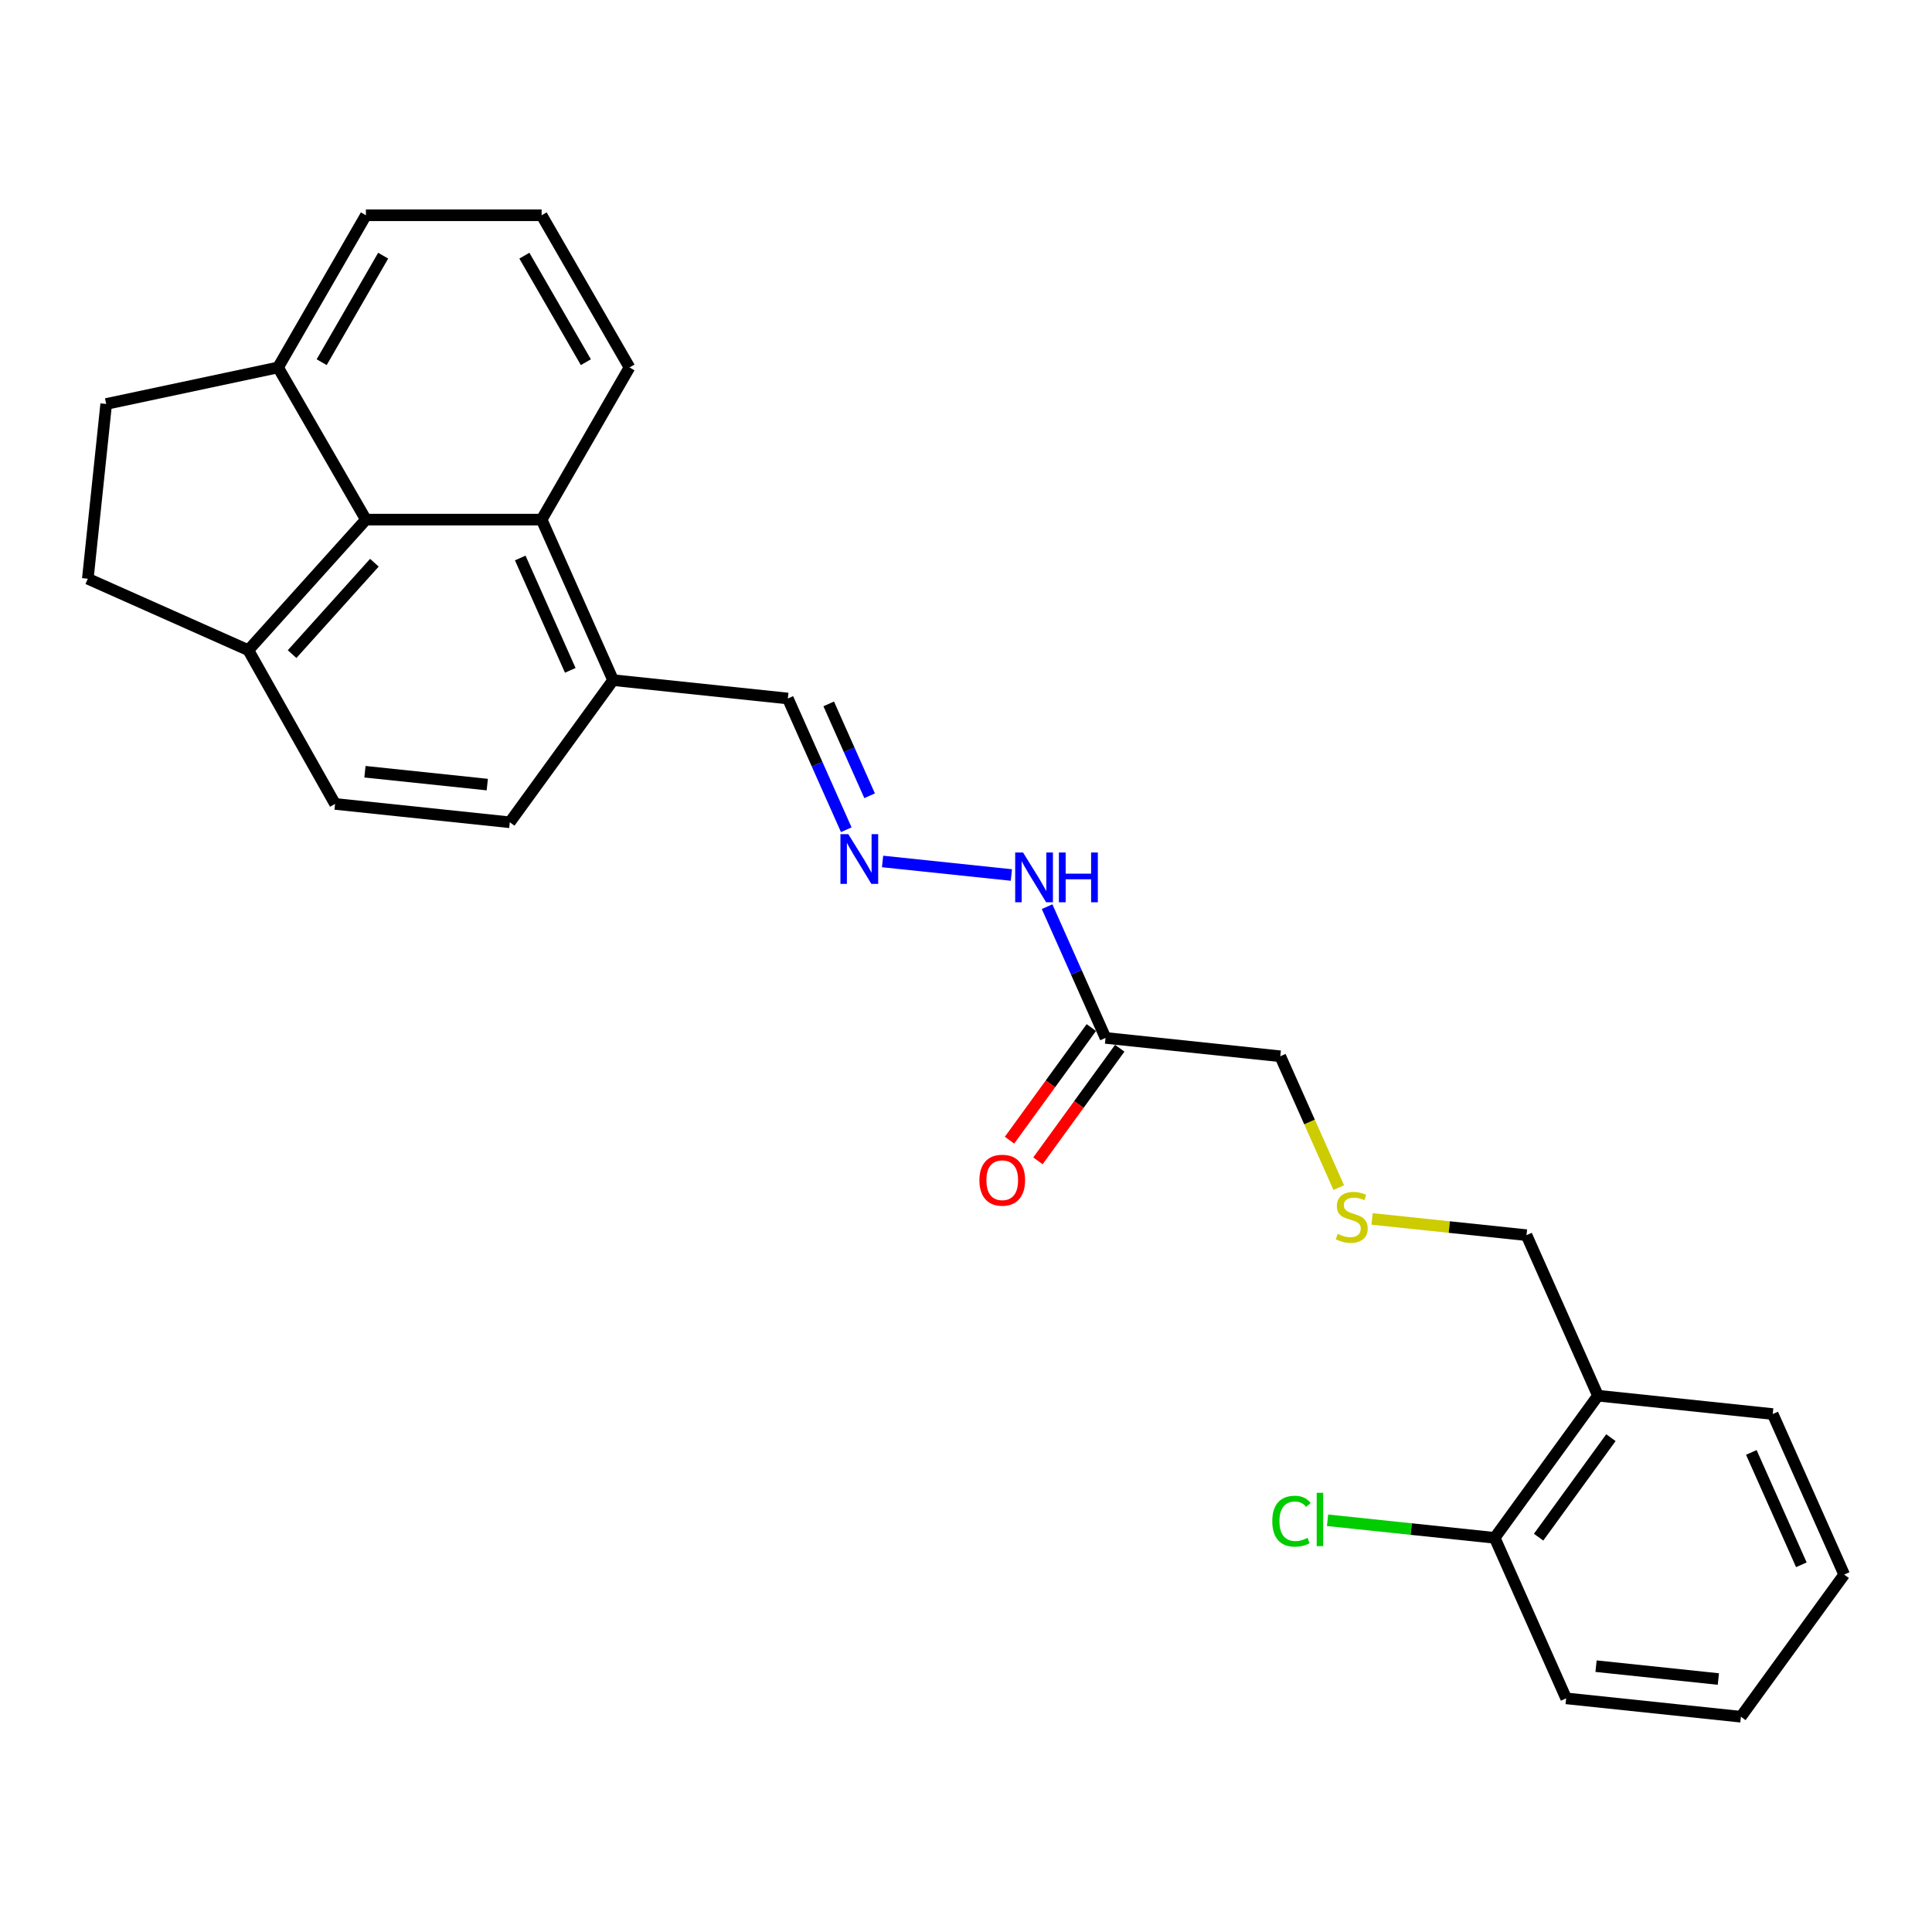 <?xml version='1.0' encoding='iso-8859-1'?>
<svg version='1.1' baseProfile='full'
              xmlns='http://www.w3.org/2000/svg'
                      xmlns:rdkit='http://www.rdkit.org/xml'
                      xmlns:xlink='http://www.w3.org/1999/xlink'
                  xml:space='preserve'
width='1000px' height='1000px' viewBox='0 0 1000 1000'>
<!-- END OF HEADER -->
<rect style='opacity:1.0;fill:#FFFFFF;stroke:none' width='1000' height='1000' x='0' y='0'> </rect>
<path class='bond-0' d='M 189.396,268.952 L 280.344,268.952' style='fill:none;fill-rule:evenodd;stroke:#000000;stroke-width:6px;stroke-linecap:butt;stroke-linejoin:miter;stroke-opacity:1' />
<path class='bond-3' d='M 189.396,268.952 L 128.54,336.539' style='fill:none;fill-rule:evenodd;stroke:#000000;stroke-width:6px;stroke-linecap:butt;stroke-linejoin:miter;stroke-opacity:1' />
<path class='bond-3' d='M 193.785,291.261 L 151.186,338.572' style='fill:none;fill-rule:evenodd;stroke:#000000;stroke-width:6px;stroke-linecap:butt;stroke-linejoin:miter;stroke-opacity:1' />
<path class='bond-6' d='M 189.396,268.952 L 143.922,190.188' style='fill:none;fill-rule:evenodd;stroke:#000000;stroke-width:6px;stroke-linecap:butt;stroke-linejoin:miter;stroke-opacity:1' />
<path class='bond-4' d='M 280.344,268.952 L 317.336,352.037' style='fill:none;fill-rule:evenodd;stroke:#000000;stroke-width:6px;stroke-linecap:butt;stroke-linejoin:miter;stroke-opacity:1' />
<path class='bond-4' d='M 269.276,288.813 L 295.17,346.972' style='fill:none;fill-rule:evenodd;stroke:#000000;stroke-width:6px;stroke-linecap:butt;stroke-linejoin:miter;stroke-opacity:1' />
<path class='bond-19' d='M 280.344,268.952 L 325.818,190.188' style='fill:none;fill-rule:evenodd;stroke:#000000;stroke-width:6px;stroke-linecap:butt;stroke-linejoin:miter;stroke-opacity:1' />
<path class='bond-1' d='M 572.22,537.221 L 557.097,503.254' style='fill:none;fill-rule:evenodd;stroke:#000000;stroke-width:6px;stroke-linecap:butt;stroke-linejoin:miter;stroke-opacity:1' />
<path class='bond-1' d='M 557.097,503.254 L 541.974,469.287' style='fill:none;fill-rule:evenodd;stroke:#0000FF;stroke-width:6px;stroke-linecap:butt;stroke-linejoin:miter;stroke-opacity:1' />
<path class='bond-8' d='M 564.862,531.875 L 543.69,561.016' style='fill:none;fill-rule:evenodd;stroke:#000000;stroke-width:6px;stroke-linecap:butt;stroke-linejoin:miter;stroke-opacity:1' />
<path class='bond-8' d='M 543.69,561.016 L 522.518,590.156' style='fill:none;fill-rule:evenodd;stroke:#FF0000;stroke-width:6px;stroke-linecap:butt;stroke-linejoin:miter;stroke-opacity:1' />
<path class='bond-8' d='M 579.578,542.567 L 558.406,571.707' style='fill:none;fill-rule:evenodd;stroke:#000000;stroke-width:6px;stroke-linecap:butt;stroke-linejoin:miter;stroke-opacity:1' />
<path class='bond-8' d='M 558.406,571.707 L 537.234,600.848' style='fill:none;fill-rule:evenodd;stroke:#FF0000;stroke-width:6px;stroke-linecap:butt;stroke-linejoin:miter;stroke-opacity:1' />
<path class='bond-17' d='M 572.22,537.221 L 662.67,546.727' style='fill:none;fill-rule:evenodd;stroke:#000000;stroke-width:6px;stroke-linecap:butt;stroke-linejoin:miter;stroke-opacity:1' />
<path class='bond-2' d='M 438.032,429.477 L 422.909,395.51' style='fill:none;fill-rule:evenodd;stroke:#0000FF;stroke-width:6px;stroke-linecap:butt;stroke-linejoin:miter;stroke-opacity:1' />
<path class='bond-2' d='M 422.909,395.51 L 407.786,361.544' style='fill:none;fill-rule:evenodd;stroke:#000000;stroke-width:6px;stroke-linecap:butt;stroke-linejoin:miter;stroke-opacity:1' />
<path class='bond-2' d='M 450.112,411.888 L 439.526,388.112' style='fill:none;fill-rule:evenodd;stroke:#0000FF;stroke-width:6px;stroke-linecap:butt;stroke-linejoin:miter;stroke-opacity:1' />
<path class='bond-2' d='M 439.526,388.112 L 428.94,364.335' style='fill:none;fill-rule:evenodd;stroke:#000000;stroke-width:6px;stroke-linecap:butt;stroke-linejoin:miter;stroke-opacity:1' />
<path class='bond-7' d='M 456.82,445.894 L 523.489,452.902' style='fill:none;fill-rule:evenodd;stroke:#0000FF;stroke-width:6px;stroke-linecap:butt;stroke-linejoin:miter;stroke-opacity:1' />
<path class='bond-10' d='M 128.54,336.539 L 45.455,299.547' style='fill:none;fill-rule:evenodd;stroke:#000000;stroke-width:6px;stroke-linecap:butt;stroke-linejoin:miter;stroke-opacity:1' />
<path class='bond-11' d='M 128.54,336.539 L 173.428,416.109' style='fill:none;fill-rule:evenodd;stroke:#000000;stroke-width:6px;stroke-linecap:butt;stroke-linejoin:miter;stroke-opacity:1' />
<path class='bond-14' d='M 317.336,352.037 L 407.786,361.544' style='fill:none;fill-rule:evenodd;stroke:#000000;stroke-width:6px;stroke-linecap:butt;stroke-linejoin:miter;stroke-opacity:1' />
<path class='bond-28' d='M 317.336,352.037 L 263.878,425.615' style='fill:none;fill-rule:evenodd;stroke:#000000;stroke-width:6px;stroke-linecap:butt;stroke-linejoin:miter;stroke-opacity:1' />
<path class='bond-5' d='M 827.104,722.405 L 790.112,639.319' style='fill:none;fill-rule:evenodd;stroke:#000000;stroke-width:6px;stroke-linecap:butt;stroke-linejoin:miter;stroke-opacity:1' />
<path class='bond-9' d='M 827.104,722.405 L 773.646,795.983' style='fill:none;fill-rule:evenodd;stroke:#000000;stroke-width:6px;stroke-linecap:butt;stroke-linejoin:miter;stroke-opacity:1' />
<path class='bond-9' d='M 833.801,744.133 L 796.38,795.638' style='fill:none;fill-rule:evenodd;stroke:#000000;stroke-width:6px;stroke-linecap:butt;stroke-linejoin:miter;stroke-opacity:1' />
<path class='bond-22' d='M 827.104,722.405 L 917.554,731.911' style='fill:none;fill-rule:evenodd;stroke:#000000;stroke-width:6px;stroke-linecap:butt;stroke-linejoin:miter;stroke-opacity:1' />
<path class='bond-12' d='M 143.922,190.188 L 54.961,209.097' style='fill:none;fill-rule:evenodd;stroke:#000000;stroke-width:6px;stroke-linecap:butt;stroke-linejoin:miter;stroke-opacity:1' />
<path class='bond-21' d='M 143.922,190.188 L 189.396,111.425' style='fill:none;fill-rule:evenodd;stroke:#000000;stroke-width:6px;stroke-linecap:butt;stroke-linejoin:miter;stroke-opacity:1' />
<path class='bond-21' d='M 166.496,187.469 L 198.328,132.334' style='fill:none;fill-rule:evenodd;stroke:#000000;stroke-width:6px;stroke-linecap:butt;stroke-linejoin:miter;stroke-opacity:1' />
<path class='bond-16' d='M 773.646,795.983 L 730.394,791.437' style='fill:none;fill-rule:evenodd;stroke:#000000;stroke-width:6px;stroke-linecap:butt;stroke-linejoin:miter;stroke-opacity:1' />
<path class='bond-16' d='M 730.394,791.437 L 687.143,786.891' style='fill:none;fill-rule:evenodd;stroke:#00CC00;stroke-width:6px;stroke-linecap:butt;stroke-linejoin:miter;stroke-opacity:1' />
<path class='bond-23' d='M 773.646,795.983 L 810.638,879.069' style='fill:none;fill-rule:evenodd;stroke:#000000;stroke-width:6px;stroke-linecap:butt;stroke-linejoin:miter;stroke-opacity:1' />
<path class='bond-26' d='M 45.455,299.547 L 54.961,209.097' style='fill:none;fill-rule:evenodd;stroke:#000000;stroke-width:6px;stroke-linecap:butt;stroke-linejoin:miter;stroke-opacity:1' />
<path class='bond-13' d='M 173.428,416.109 L 263.878,425.615' style='fill:none;fill-rule:evenodd;stroke:#000000;stroke-width:6px;stroke-linecap:butt;stroke-linejoin:miter;stroke-opacity:1' />
<path class='bond-13' d='M 188.897,399.445 L 252.212,406.1' style='fill:none;fill-rule:evenodd;stroke:#000000;stroke-width:6px;stroke-linecap:butt;stroke-linejoin:miter;stroke-opacity:1' />
<path class='bond-15' d='M 692.932,614.697 L 677.801,580.712' style='fill:none;fill-rule:evenodd;stroke:#CCCC00;stroke-width:6px;stroke-linecap:butt;stroke-linejoin:miter;stroke-opacity:1' />
<path class='bond-15' d='M 677.801,580.712 L 662.67,546.727' style='fill:none;fill-rule:evenodd;stroke:#000000;stroke-width:6px;stroke-linecap:butt;stroke-linejoin:miter;stroke-opacity:1' />
<path class='bond-18' d='M 710.194,630.92 L 750.153,635.12' style='fill:none;fill-rule:evenodd;stroke:#CCCC00;stroke-width:6px;stroke-linecap:butt;stroke-linejoin:miter;stroke-opacity:1' />
<path class='bond-18' d='M 750.153,635.12 L 790.112,639.319' style='fill:none;fill-rule:evenodd;stroke:#000000;stroke-width:6px;stroke-linecap:butt;stroke-linejoin:miter;stroke-opacity:1' />
<path class='bond-27' d='M 325.818,190.188 L 280.344,111.425' style='fill:none;fill-rule:evenodd;stroke:#000000;stroke-width:6px;stroke-linecap:butt;stroke-linejoin:miter;stroke-opacity:1' />
<path class='bond-27' d='M 303.244,187.469 L 271.413,132.334' style='fill:none;fill-rule:evenodd;stroke:#000000;stroke-width:6px;stroke-linecap:butt;stroke-linejoin:miter;stroke-opacity:1' />
<path class='bond-20' d='M 280.344,111.425 L 189.396,111.425' style='fill:none;fill-rule:evenodd;stroke:#000000;stroke-width:6px;stroke-linecap:butt;stroke-linejoin:miter;stroke-opacity:1' />
<path class='bond-24' d='M 917.554,731.911 L 954.545,814.997' style='fill:none;fill-rule:evenodd;stroke:#000000;stroke-width:6px;stroke-linecap:butt;stroke-linejoin:miter;stroke-opacity:1' />
<path class='bond-24' d='M 906.485,751.773 L 932.38,809.932' style='fill:none;fill-rule:evenodd;stroke:#000000;stroke-width:6px;stroke-linecap:butt;stroke-linejoin:miter;stroke-opacity:1' />
<path class='bond-29' d='M 810.638,879.069 L 901.087,888.575' style='fill:none;fill-rule:evenodd;stroke:#000000;stroke-width:6px;stroke-linecap:butt;stroke-linejoin:miter;stroke-opacity:1' />
<path class='bond-29' d='M 826.106,862.405 L 889.421,869.059' style='fill:none;fill-rule:evenodd;stroke:#000000;stroke-width:6px;stroke-linecap:butt;stroke-linejoin:miter;stroke-opacity:1' />
<path class='bond-25' d='M 954.545,814.997 L 901.087,888.575' style='fill:none;fill-rule:evenodd;stroke:#000000;stroke-width:6px;stroke-linecap:butt;stroke-linejoin:miter;stroke-opacity:1' />
<path  class='atom-3' d='M 439.085 431.751
L 447.525 445.393
Q 448.361 446.739, 449.707 449.176
Q 451.053 451.614, 451.126 451.759
L 451.126 431.751
L 454.546 431.751
L 454.546 457.507
L 451.017 457.507
L 441.959 442.592
Q 440.904 440.845, 439.776 438.845
Q 438.684 436.844, 438.357 436.225
L 438.357 457.507
L 435.01 457.507
L 435.01 431.751
L 439.085 431.751
' fill='#0000FF'/>
<path  class='atom-8' d='M 529.535 441.257
L 537.975 454.899
Q 538.811 456.246, 540.157 458.683
Q 541.503 461.12, 541.576 461.266
L 541.576 441.257
L 544.996 441.257
L 544.996 467.014
L 541.467 467.014
L 532.409 452.098
Q 531.354 450.352, 530.226 448.351
Q 529.134 446.35, 528.807 445.732
L 528.807 467.014
L 525.46 467.014
L 525.46 441.257
L 529.535 441.257
' fill='#0000FF'/>
<path  class='atom-8' d='M 548.088 441.257
L 551.58 441.257
L 551.58 452.207
L 564.75 452.207
L 564.75 441.257
L 568.242 441.257
L 568.242 467.014
L 564.75 467.014
L 564.75 455.118
L 551.58 455.118
L 551.58 467.014
L 548.088 467.014
L 548.088 441.257
' fill='#0000FF'/>
<path  class='atom-9' d='M 506.939 610.872
Q 506.939 604.688, 509.994 601.232
Q 513.05 597.776, 518.762 597.776
Q 524.473 597.776, 527.529 601.232
Q 530.585 604.688, 530.585 610.872
Q 530.585 617.129, 527.493 620.695
Q 524.401 624.223, 518.762 624.223
Q 513.087 624.223, 509.994 620.695
Q 506.939 617.166, 506.939 610.872
M 518.762 621.313
Q 522.691 621.313, 524.801 618.694
Q 526.947 616.038, 526.947 610.872
Q 526.947 605.815, 524.801 603.269
Q 522.691 600.686, 518.762 600.686
Q 514.833 600.686, 512.687 603.232
Q 510.577 605.779, 510.577 610.872
Q 510.577 616.074, 512.687 618.694
Q 514.833 621.313, 518.762 621.313
' fill='#FF0000'/>
<path  class='atom-16' d='M 692.386 638.653
Q 692.677 638.762, 693.877 639.271
Q 695.078 639.781, 696.388 640.108
Q 697.734 640.399, 699.043 640.399
Q 701.481 640.399, 702.899 639.235
Q 704.318 638.034, 704.318 635.961
Q 704.318 634.542, 703.591 633.669
Q 702.899 632.796, 701.808 632.323
Q 700.717 631.85, 698.898 631.304
Q 696.606 630.613, 695.223 629.958
Q 693.877 629.303, 692.895 627.921
Q 691.949 626.539, 691.949 624.21
Q 691.949 620.973, 694.132 618.972
Q 696.351 616.971, 700.717 616.971
Q 703.7 616.971, 707.083 618.39
L 706.246 621.191
Q 703.154 619.918, 700.826 619.918
Q 698.316 619.918, 696.933 620.973
Q 695.551 621.991, 695.587 623.774
Q 695.587 625.156, 696.278 625.993
Q 697.006 626.83, 698.025 627.303
Q 699.08 627.775, 700.826 628.321
Q 703.154 629.049, 704.537 629.776
Q 705.919 630.504, 706.901 631.995
Q 707.92 633.451, 707.92 635.961
Q 707.92 639.526, 705.519 641.454
Q 703.154 643.346, 699.189 643.346
Q 696.897 643.346, 695.151 642.836
Q 693.441 642.364, 691.404 641.527
L 692.386 638.653
' fill='#CCCC00'/>
<path  class='atom-17' d='M 658.531 787.368
Q 658.531 780.965, 661.514 777.618
Q 664.533 774.235, 670.245 774.235
Q 675.556 774.235, 678.394 777.982
L 675.993 779.947
Q 673.919 777.218, 670.245 777.218
Q 666.352 777.218, 664.278 779.837
Q 662.241 782.42, 662.241 787.368
Q 662.241 792.461, 664.351 795.08
Q 666.498 797.7, 670.645 797.7
Q 673.482 797.7, 676.793 795.99
L 677.812 798.718
Q 676.466 799.591, 674.428 800.101
Q 672.391 800.61, 670.136 800.61
Q 664.533 800.61, 661.514 797.19
Q 658.531 793.771, 658.531 787.368
' fill='#00CC00'/>
<path  class='atom-17' d='M 681.522 772.671
L 684.869 772.671
L 684.869 800.283
L 681.522 800.283
L 681.522 772.671
' fill='#00CC00'/>
</svg>
